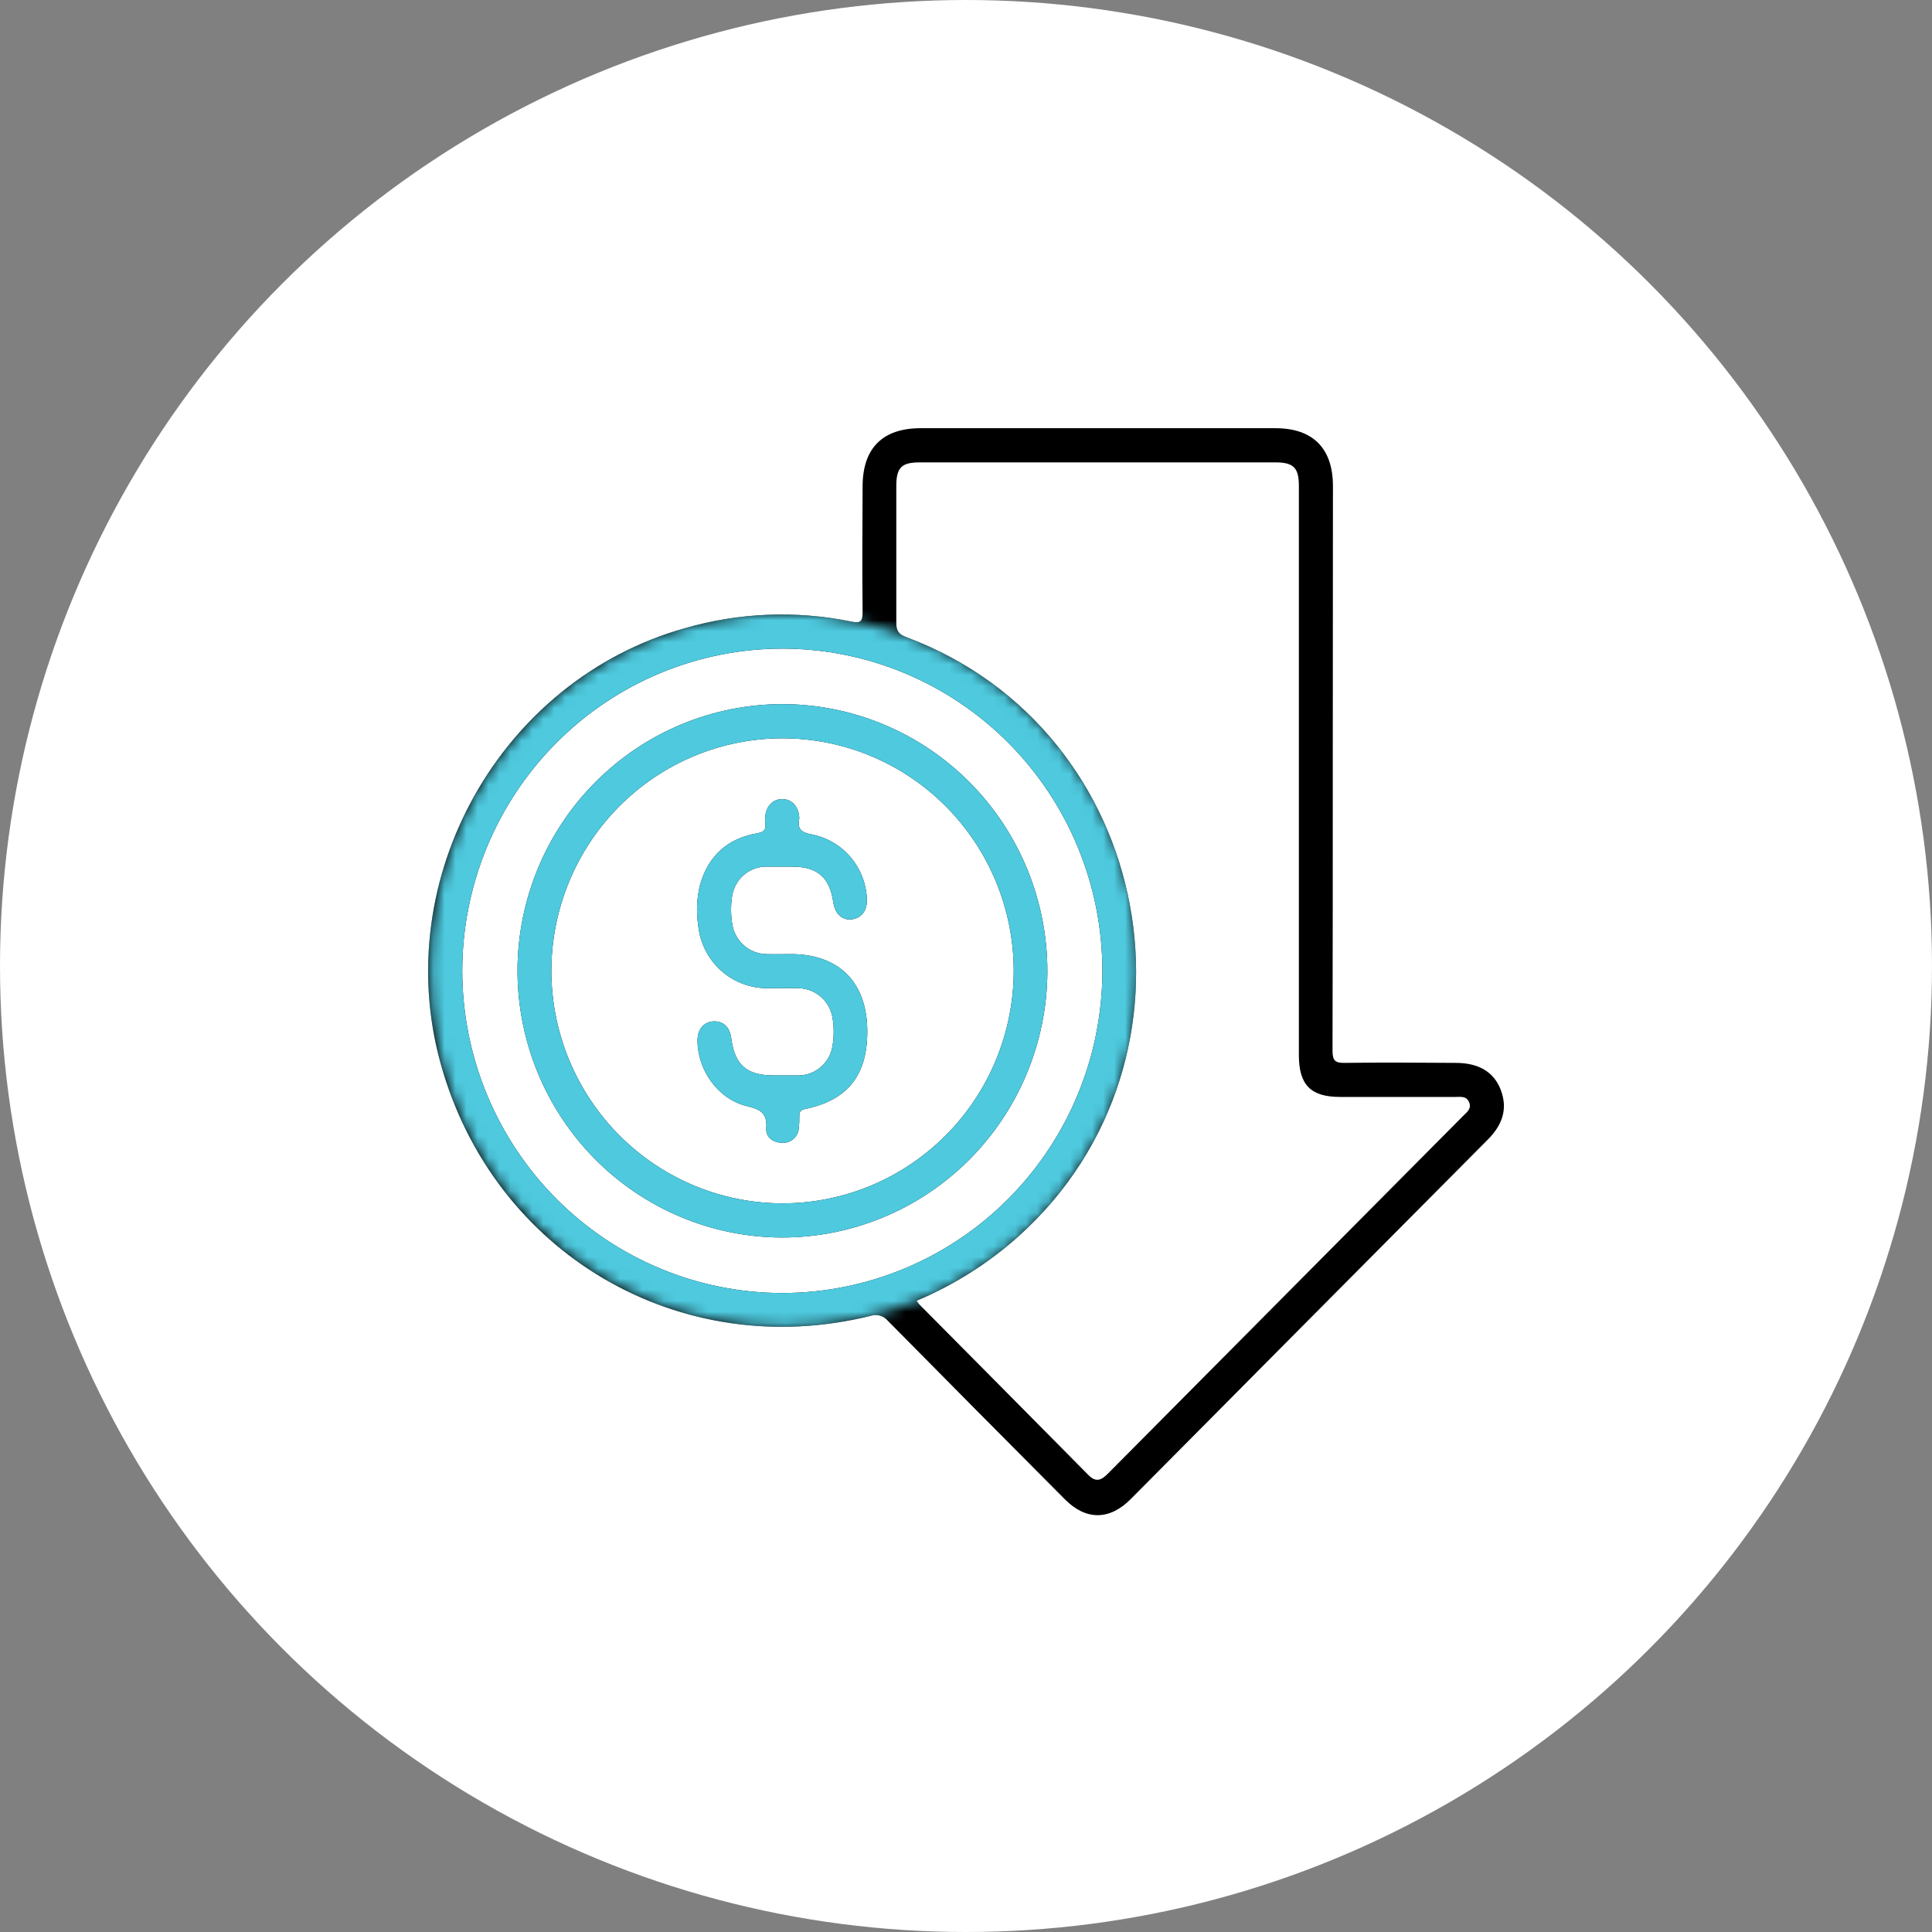 <svg width="176" height="176" viewBox="0 0 176 176" fill="none" xmlns="http://www.w3.org/2000/svg">
<rect x="0" y="0" width="176" height="176" fill="#808080" stroke="none"/>
<circle cx="88" cy="88" r="88" fill="white"/>
<g clip-path="url(#clip0_1261_3659)">
<path d="M121.412 69.757C121.412 78.415 121.412 87.073 121.389 95.731C121.389 96.647 121.659 96.838 122.507 96.826C125.873 96.779 129.243 96.803 132.612 96.826C134.687 96.826 136.082 97.641 136.707 99.264C137.397 101.054 136.83 102.514 135.531 103.818C124.681 114.731 113.837 125.649 102.998 136.571C101.07 138.513 98.907 138.513 96.995 136.571C91.612 131.167 86.242 125.751 80.882 120.323C80.695 120.096 80.444 119.931 80.162 119.851C79.879 119.77 79.58 119.778 79.302 119.873C61.921 124.171 44.926 114.189 40.141 96.88C35.472 80.007 45.589 61.965 62.357 57.236C67.308 55.801 72.53 55.593 77.578 56.63C78.419 56.805 78.588 56.576 78.581 55.753C78.538 51.94 78.558 48.128 78.581 44.319C78.581 40.825 80.404 39.008 83.867 39.008H116.199C119.6 39.008 121.427 40.848 121.427 44.273C121.42 52.765 121.414 61.26 121.412 69.757ZM83.501 118.494C83.57 118.606 83.647 118.712 83.732 118.813C88.873 123.989 94.013 129.176 99.154 134.374C99.852 135.077 100.338 134.836 100.924 134.246C111.719 123.375 122.515 112.504 133.31 101.633C133.642 101.303 134.081 100.988 133.831 100.406C133.58 99.823 133.059 99.928 132.574 99.928H122.087C119.388 99.928 118.324 98.833 118.324 96.096V44.253C118.324 42.611 117.834 42.122 116.199 42.122H83.77C82.132 42.122 81.654 42.599 81.65 44.261C81.65 48.427 81.65 52.593 81.65 56.759C81.65 57.504 81.9 57.795 82.583 58.051C105.196 66.504 110.798 96.391 92.819 112.593C90.06 115.068 86.911 117.062 83.501 118.494ZM71.294 117.792C79.019 117.777 86.424 114.679 91.885 109.177C97.345 103.674 100.417 96.215 100.426 88.436C100.417 80.657 97.345 73.198 91.883 67.697C86.421 62.195 79.015 59.099 71.29 59.088C67.457 59.089 63.661 59.85 60.12 61.328C56.579 62.806 53.361 64.972 50.652 67.702C47.942 70.433 45.793 73.674 44.328 77.241C42.862 80.808 42.109 84.63 42.111 88.49C42.135 96.269 45.219 103.721 50.69 109.214C56.16 114.706 63.569 117.791 71.294 117.792Z" fill="black"/>
<path d="M71.313 64.144C74.487 64.152 77.629 64.791 80.559 66.022C83.488 67.254 86.148 69.055 88.386 71.322C90.624 73.589 92.397 76.278 93.603 79.235C94.809 82.192 95.424 85.36 95.414 88.557C95.372 94.996 92.797 101.156 88.254 105.688C83.711 110.219 77.569 112.753 71.174 112.733C64.783 112.698 58.666 110.115 54.162 105.549C49.658 100.983 47.134 94.806 47.143 88.37C47.169 81.934 49.728 75.77 54.258 71.229C58.788 66.688 64.921 64.14 71.313 64.144ZM71.313 109.623C76.894 109.612 82.243 107.372 86.186 103.395C90.129 99.419 92.346 94.029 92.349 88.409C92.331 82.79 90.101 77.407 86.147 73.442C82.194 69.476 76.839 67.252 71.259 67.257C65.678 67.267 60.33 69.505 56.386 73.482C52.443 77.458 50.228 82.848 50.227 88.468C50.245 94.083 52.473 99.462 56.421 103.427C60.37 107.392 65.717 109.62 71.294 109.623H71.313Z" fill="black"/>
<path d="M79.009 93.968C79.009 97.967 77.204 100.231 73.329 101.03C72.905 101.12 72.813 101.306 72.817 101.671C72.826 102.026 72.812 102.382 72.774 102.735C72.757 103.114 72.592 103.471 72.315 103.728C72.037 103.984 71.67 104.12 71.294 104.105C70.457 104.105 69.751 103.632 69.805 102.793C69.906 101.392 69.281 101.062 68.043 100.763C65.41 100.134 63.548 97.493 63.54 94.795C63.54 93.79 64.088 93.114 64.959 93.048C65.83 92.982 66.478 93.529 66.609 94.543C66.929 97.02 67.997 97.963 70.488 97.967C71.259 97.967 72.03 97.967 72.801 97.967C73.545 97.948 74.259 97.665 74.815 97.168C75.372 96.671 75.736 95.991 75.843 95.249C75.982 94.419 75.982 93.572 75.843 92.741C75.729 92.001 75.362 91.323 74.804 90.827C74.246 90.331 73.534 90.046 72.79 90.023C71.83 89.985 70.862 90.023 69.902 90.023C68.329 90.03 66.811 89.444 65.645 88.38C64.48 87.317 63.751 85.854 63.602 84.277C63.419 83.059 63.476 81.817 63.768 80.62C64.508 77.98 66.27 76.388 68.946 75.915C69.555 75.81 69.802 75.635 69.717 75.025C69.696 74.801 69.696 74.575 69.717 74.35C69.805 73.418 70.418 72.797 71.259 72.797C72.1 72.797 72.701 73.41 72.801 74.35C72.817 74.445 72.817 74.542 72.801 74.637C72.628 75.573 73.044 75.841 73.958 76.016C75.319 76.284 76.552 77.003 77.46 78.058C78.368 79.114 78.9 80.445 78.97 81.839C79.036 82.895 78.511 83.629 77.613 83.746C76.715 83.862 76.071 83.252 75.909 82.192C75.573 79.91 74.467 78.954 72.15 78.947C71.348 78.947 70.546 78.947 69.748 78.947C69.001 78.96 68.283 79.241 67.722 79.739C67.162 80.237 66.796 80.92 66.69 81.665C66.567 82.463 66.567 83.277 66.69 84.076C66.784 84.854 67.155 85.572 67.736 86.095C68.316 86.618 69.065 86.91 69.844 86.918C70.55 86.941 71.255 86.918 71.961 86.918C76.422 86.886 79.005 89.48 79.009 93.968Z" fill="black"/>
<mask id="mask0_1261_3659" style="mask-type:luminance" maskUnits="userSpaceOnUse" x="39" y="55" width="65" height="66">
<path d="M71.413 120.874C89.232 120.874 103.677 106.328 103.677 88.385C103.677 70.442 89.232 55.897 71.413 55.897C53.595 55.897 39.15 70.442 39.15 88.385C39.15 106.328 53.595 120.874 71.413 120.874Z" fill="white"/>
</mask>
<g mask="url(#mask0_1261_3659)">
<path d="M121.412 69.757C121.412 78.415 121.412 87.073 121.389 95.731C121.389 96.647 121.659 96.838 122.507 96.826C125.873 96.779 129.243 96.803 132.612 96.826C134.687 96.826 136.082 97.641 136.707 99.264C137.397 101.054 136.83 102.514 135.531 103.818C124.681 114.731 113.837 125.649 102.998 136.571C101.07 138.513 98.907 138.513 96.995 136.571C91.612 131.167 86.242 125.751 80.882 120.323C80.695 120.096 80.444 119.931 80.162 119.851C79.879 119.77 79.58 119.778 79.302 119.873C61.921 124.171 44.926 114.189 40.141 96.88C35.472 80.007 45.589 61.965 62.357 57.236C67.308 55.801 72.53 55.593 77.578 56.63C78.419 56.805 78.588 56.576 78.581 55.753C78.538 51.94 78.558 48.128 78.581 44.319C78.581 40.825 80.404 39.008 83.867 39.008H116.199C119.6 39.008 121.427 40.848 121.427 44.273C121.42 52.765 121.414 61.26 121.412 69.757ZM83.501 118.494C83.57 118.606 83.647 118.712 83.732 118.813C88.873 123.989 94.013 129.176 99.154 134.374C99.852 135.077 100.338 134.836 100.924 134.246C111.719 123.375 122.515 112.504 133.31 101.633C133.642 101.303 134.081 100.988 133.831 100.406C133.58 99.823 133.059 99.928 132.574 99.928H122.087C119.388 99.928 118.324 98.833 118.324 96.096V44.253C118.324 42.611 117.834 42.122 116.199 42.122H83.77C82.132 42.122 81.654 42.599 81.65 44.261C81.65 48.427 81.65 52.593 81.65 56.759C81.65 57.504 81.9 57.795 82.583 58.051C105.196 66.504 110.798 96.391 92.819 112.593C90.06 115.068 86.911 117.062 83.501 118.494ZM71.294 117.792C79.019 117.777 86.424 114.679 91.885 109.177C97.345 103.674 100.417 96.215 100.426 88.436C100.417 80.657 97.345 73.198 91.883 67.697C86.421 62.195 79.015 59.099 71.29 59.088C67.457 59.089 63.661 59.85 60.12 61.328C56.579 62.806 53.361 64.972 50.652 67.702C47.942 70.433 45.793 73.674 44.328 77.241C42.862 80.808 42.109 84.63 42.111 88.49C42.135 96.269 45.219 103.721 50.69 109.214C56.16 114.706 63.569 117.791 71.294 117.792Z" fill="#4ec9de"/>
<path d="M71.313 64.144C74.487 64.152 77.629 64.791 80.559 66.022C83.488 67.254 86.148 69.055 88.386 71.322C90.624 73.589 92.397 76.278 93.603 79.235C94.809 82.192 95.424 85.36 95.414 88.557C95.372 94.996 92.797 101.156 88.254 105.688C83.711 110.219 77.569 112.753 71.174 112.733C64.783 112.698 58.666 110.115 54.162 105.549C49.658 100.983 47.134 94.806 47.143 88.37C47.169 81.934 49.728 75.77 54.258 71.229C58.788 66.688 64.921 64.14 71.313 64.144ZM71.313 109.623C76.894 109.612 82.243 107.372 86.186 103.395C90.129 99.419 92.346 94.029 92.349 88.409C92.331 82.79 90.101 77.407 86.147 73.442C82.194 69.476 76.839 67.252 71.259 67.257C65.678 67.267 60.33 69.505 56.386 73.482C52.443 77.458 50.228 82.848 50.227 88.468C50.245 94.083 52.473 99.462 56.421 103.427C60.37 107.392 65.717 109.62 71.294 109.623H71.313Z" fill="#4ec9de"/>
<path d="M79.009 93.968C79.009 97.967 77.204 100.231 73.329 101.03C72.905 101.12 72.813 101.306 72.817 101.671C72.826 102.026 72.812 102.382 72.774 102.735C72.757 103.114 72.592 103.471 72.315 103.728C72.037 103.984 71.67 104.12 71.294 104.105C70.457 104.105 69.751 103.632 69.805 102.793C69.906 101.392 69.281 101.062 68.043 100.763C65.41 100.134 63.548 97.493 63.54 94.795C63.54 93.79 64.088 93.114 64.959 93.048C65.83 92.982 66.478 93.529 66.609 94.543C66.929 97.02 67.997 97.963 70.488 97.967C71.259 97.967 72.03 97.967 72.801 97.967C73.545 97.948 74.259 97.665 74.815 97.168C75.372 96.671 75.736 95.991 75.843 95.249C75.982 94.419 75.982 93.572 75.843 92.741C75.729 92.001 75.362 91.323 74.804 90.827C74.246 90.331 73.534 90.046 72.79 90.023C71.83 89.985 70.862 90.023 69.902 90.023C68.329 90.03 66.811 89.444 65.645 88.38C64.48 87.317 63.751 85.854 63.602 84.277C63.419 83.059 63.476 81.817 63.768 80.62C64.508 77.98 66.27 76.388 68.946 75.915C69.555 75.81 69.802 75.635 69.717 75.025C69.696 74.801 69.696 74.575 69.717 74.35C69.805 73.418 70.418 72.797 71.259 72.797C72.1 72.797 72.701 73.41 72.801 74.35C72.817 74.445 72.817 74.542 72.801 74.637C72.628 75.573 73.044 75.841 73.958 76.016C75.319 76.284 76.552 77.003 77.46 78.058C78.368 79.114 78.9 80.445 78.97 81.839C79.036 82.895 78.511 83.629 77.613 83.746C76.715 83.862 76.071 83.252 75.909 82.192C75.573 79.91 74.467 78.954 72.15 78.947C71.348 78.947 70.546 78.947 69.748 78.947C69.001 78.96 68.283 79.241 67.722 79.739C67.162 80.237 66.796 80.92 66.69 81.665C66.567 82.463 66.567 83.277 66.69 84.076C66.784 84.854 67.155 85.572 67.736 86.095C68.316 86.618 69.065 86.91 69.844 86.918C70.55 86.941 71.255 86.918 71.961 86.918C76.422 86.886 79.005 89.48 79.009 93.968Z" fill="#4ec9de"/>
</g>
</g>
<defs>
<clipPath id="clip0_1261_3659">
<rect width="98" height="99" fill="white" transform="translate(39 39)"/>
</clipPath>
</defs>
</svg>
